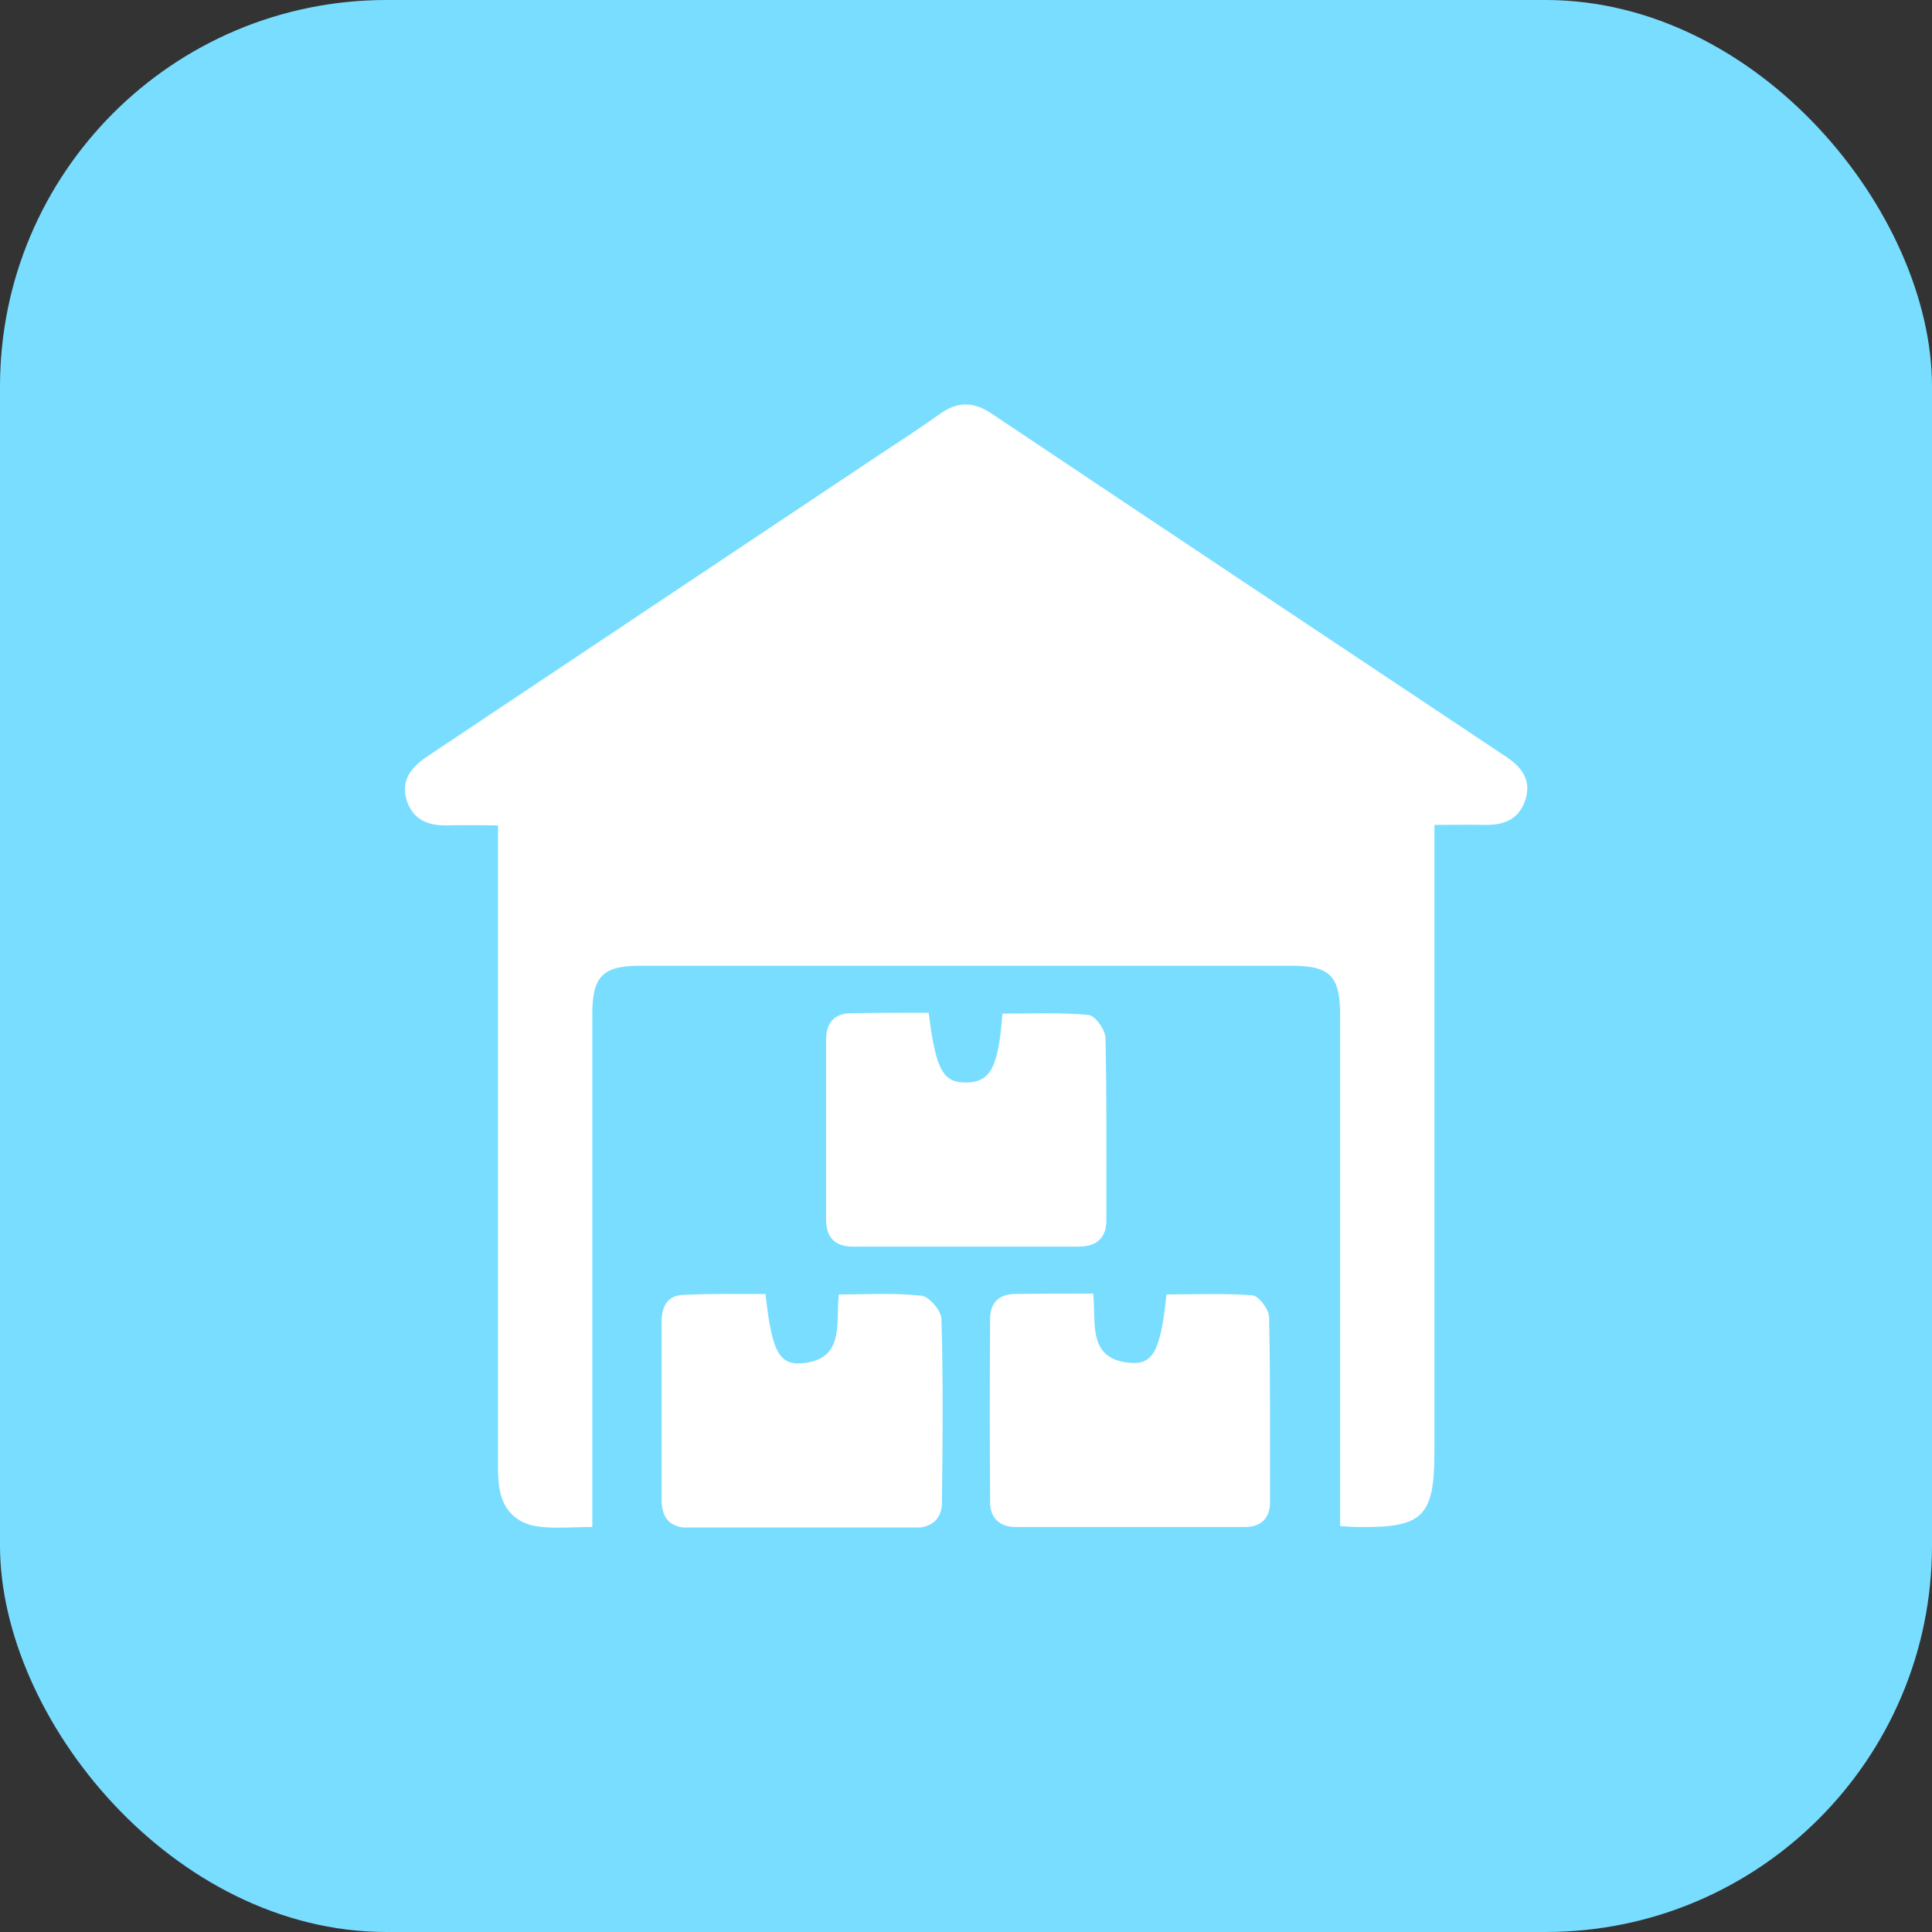 <?xml version="1.0" encoding="UTF-8"?> <svg xmlns="http://www.w3.org/2000/svg" width="50" height="50" viewBox="0 0 50 50" fill="none"><rect x="0" y="0" width="50" height="50" fill="#333333" stroke="none"/><rect width="50" height="50" rx="10" fill="#78DDFF"></rect><g clip-path="url(#clip0_5539_11725)"><path d="M12.888 21.36C12.389 21.36 11.969 21.349 11.56 21.36C11.049 21.372 10.663 21.19 10.515 20.679C10.379 20.191 10.64 19.861 11.038 19.589C14.931 16.988 18.836 14.388 22.73 11.787C23.263 11.435 23.808 11.083 24.33 10.709C24.773 10.391 25.182 10.391 25.636 10.686C30.085 13.661 34.535 16.625 38.985 19.589C39.382 19.85 39.632 20.191 39.484 20.679C39.326 21.19 38.94 21.36 38.429 21.349C38.02 21.338 37.6 21.349 37.123 21.349C37.123 21.61 37.123 21.837 37.123 22.053C37.123 27.22 37.123 32.387 37.123 37.554C37.123 39.257 36.828 39.541 35.148 39.519C35.023 39.519 34.887 39.507 34.683 39.496C34.683 39.257 34.683 39.042 34.683 38.826C34.683 34.647 34.683 30.456 34.683 26.277C34.683 25.256 34.422 24.994 33.423 24.994C27.804 24.994 22.185 24.994 16.566 24.994C15.601 24.994 15.329 25.267 15.329 26.244C15.329 30.422 15.329 34.613 15.329 38.792C15.329 39.019 15.329 39.235 15.329 39.519C14.829 39.519 14.375 39.564 13.932 39.507C13.399 39.439 13.036 39.11 12.933 38.565C12.888 38.326 12.888 38.076 12.888 37.827C12.888 32.58 12.888 27.345 12.888 22.099C12.888 21.871 12.888 21.644 12.888 21.36Z" fill="white"></path><path d="M24.035 26.209C24.217 27.697 24.41 28.026 25.011 28.015C25.636 28.004 25.84 27.617 25.942 26.232C26.68 26.232 27.429 26.198 28.167 26.266C28.337 26.277 28.61 26.652 28.61 26.868C28.644 28.435 28.633 30.002 28.633 31.581C28.633 32.046 28.371 32.262 27.917 32.262C25.965 32.262 24.024 32.262 22.071 32.262C21.606 32.262 21.379 32.024 21.379 31.558C21.379 30.002 21.379 28.458 21.379 26.902C21.379 26.471 21.595 26.221 22.037 26.221C22.684 26.209 23.343 26.209 24.035 26.209Z" fill="white"></path><path d="M19.812 33.489C19.971 34.942 20.153 35.328 20.743 35.283C21.867 35.192 21.629 34.261 21.708 33.5C22.435 33.5 23.15 33.454 23.854 33.534C24.047 33.557 24.364 33.92 24.364 34.136C24.41 35.726 24.398 37.304 24.376 38.894C24.376 39.314 24.103 39.541 23.672 39.541C21.731 39.541 19.778 39.541 17.837 39.541C17.338 39.541 17.122 39.291 17.122 38.803C17.122 37.27 17.122 35.737 17.122 34.215C17.122 33.829 17.258 33.523 17.69 33.511C18.393 33.477 19.097 33.489 19.812 33.489Z" fill="white"></path><path d="M28.292 33.477C28.371 34.249 28.133 35.181 29.257 35.271C29.847 35.317 30.04 34.942 30.188 33.5C30.925 33.5 31.663 33.466 32.413 33.523C32.571 33.534 32.833 33.875 32.844 34.079C32.878 35.68 32.867 37.293 32.867 38.894C32.867 39.303 32.617 39.519 32.219 39.519C30.233 39.519 28.258 39.519 26.271 39.519C25.863 39.519 25.624 39.269 25.624 38.883C25.613 37.293 25.613 35.703 25.624 34.124C25.624 33.727 25.851 33.489 26.271 33.489C26.907 33.477 27.565 33.477 28.292 33.477Z" fill="white"></path></g><defs><clipPath id="clip0_5539_11725"><rect width="29.06" height="29.06" fill="white" transform="translate(10.47 10.47)"></rect></clipPath></defs></svg> 